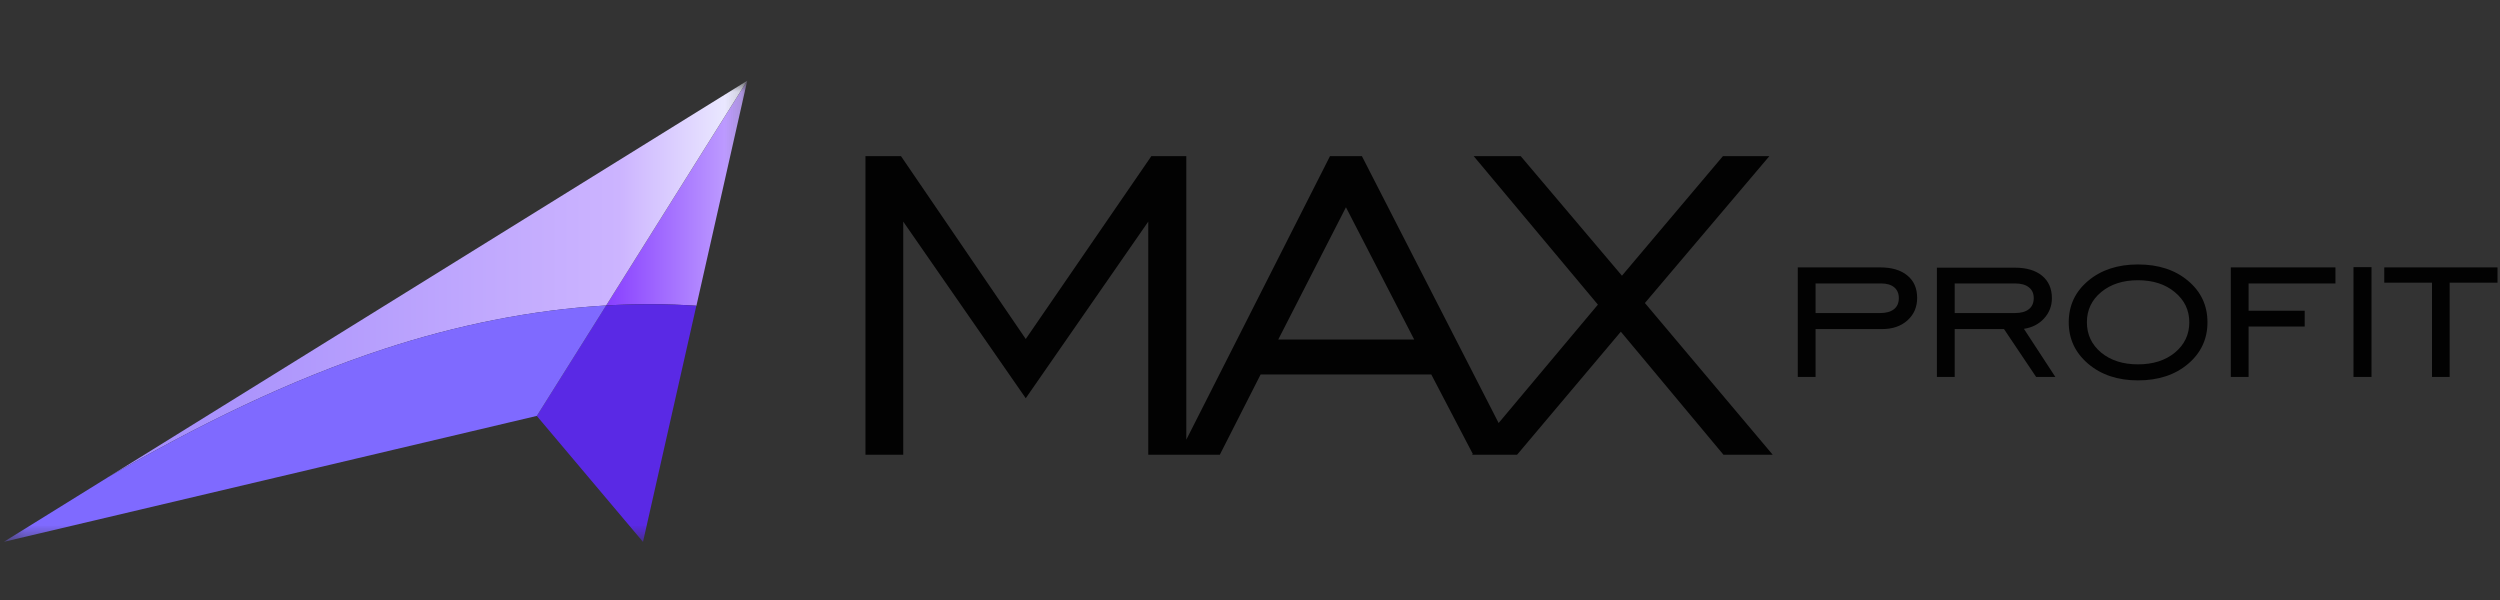 <?xml version="1.0" encoding="UTF-8"?> <svg xmlns="http://www.w3.org/2000/svg" width="150" height="36" viewBox="0 0 150 36" fill="none"><rect x="0" y="0" width="150" height="36" fill="#333333" stroke="none"/><path d="M51.928 27.286V9.368H54.059L61.545 20.34L69.081 9.368H71.179V27.286H68.896V13.296L61.545 23.894L54.194 13.296V27.286H51.928ZM76.695 20.372H84.852L80.757 12.436L76.695 20.372ZM70.72 27.286L79.8 9.368H81.714L90.894 27.286H88.394L85.876 22.466H75.638L73.188 27.286H70.72ZM88.321 27.286L95.874 18.278L88.422 9.368H91.242L97.317 16.542L103.376 9.368H106.162L98.694 18.181L106.364 27.286H103.41L97.25 19.901L91.023 27.286H88.321Z" fill="#020202"></path><path d="M108.934 18.783H112.808C113.169 18.783 113.445 18.706 113.636 18.553C113.832 18.399 113.93 18.178 113.93 17.891C113.93 17.609 113.837 17.391 113.652 17.237C113.466 17.083 113.201 17.006 112.857 17.006H108.934V18.783ZM108.934 19.745V22.615H107.867V16.044H112.808C113.509 16.044 114.053 16.206 114.44 16.529C114.833 16.847 115.029 17.296 115.029 17.875C115.029 18.424 114.835 18.873 114.448 19.222C114.06 19.571 113.552 19.745 112.92 19.745H108.934ZM117.281 18.783H120.893C121.26 18.783 121.538 18.706 121.729 18.553C121.926 18.399 122.024 18.178 122.024 17.891C122.024 17.604 121.926 17.386 121.729 17.237C121.538 17.083 121.26 17.006 120.893 17.006H117.281V18.783ZM117.281 19.745V22.615H116.214V16.06H120.893C121.588 16.06 122.132 16.221 122.525 16.544C122.917 16.867 123.114 17.316 123.114 17.891C123.114 18.358 122.957 18.763 122.644 19.107C122.336 19.445 121.933 19.653 121.435 19.73L123.32 22.615H122.167L120.241 19.745H117.281ZM128.278 21.861C129.185 21.861 129.925 21.625 130.498 21.153C131.071 20.676 131.358 20.071 131.358 19.337C131.358 18.609 131.068 18.006 130.49 17.529C129.917 17.052 129.18 16.814 128.278 16.814C127.376 16.814 126.639 17.052 126.066 17.529C125.498 18.001 125.214 18.604 125.214 19.337C125.214 20.071 125.498 20.676 126.066 21.153C126.639 21.625 127.376 21.861 128.278 21.861ZM128.278 22.823C127.069 22.823 126.074 22.492 125.294 21.831C124.514 21.169 124.124 20.338 124.124 19.337C124.124 18.332 124.512 17.503 125.286 16.852C126.066 16.195 127.063 15.867 128.278 15.867C129.504 15.867 130.504 16.193 131.278 16.844C132.058 17.496 132.448 18.327 132.448 19.337C132.448 20.343 132.058 21.176 131.278 21.838C130.498 22.495 129.498 22.823 128.278 22.823ZM134.915 19.591V22.615H133.848V16.044H140.127V17.006H134.915V18.645H138.281V19.591H134.915ZM141.21 22.615V16.029H142.291V22.615H141.21ZM145.92 22.615V16.96H143.056V16.044H149.851V16.96H146.979V22.615H145.92Z" fill="#020202"></path><mask id="mask0_2384_2187" style="mask-type:luminance" maskUnits="userSpaceOnUse" x="0" y="4" width="45" height="29"><path d="M44.833 4.844H0.231V32.512H44.833V4.844Z" fill="white"></path></mask><g mask="url(#mask0_2384_2187)"><path d="M41.785 18.344L44.835 4.844L36.371 18.329C38.18 18.223 39.989 18.224 41.785 18.344Z" fill="url(#paint0_linear_2384_2187)"></path><path d="M36.369 18.329L44.833 4.844L6.485 28.632C11.783 25.564 17.267 22.829 23.105 20.918C27.371 19.521 31.867 18.593 36.369 18.329Z" fill="url(#paint1_linear_2384_2187)"></path><path d="M36.367 18.329L32.208 24.956L38.58 32.513L41.781 18.345C39.985 18.224 38.175 18.223 36.367 18.329Z" fill="#5A29E5"></path><path d="M32.21 24.954L36.37 18.327C31.867 18.592 27.372 19.519 23.105 20.916C17.267 22.827 11.784 25.562 6.486 28.63L0.231 32.51L32.21 24.954Z" fill="#7F6AFF"></path></g><defs><linearGradient id="paint0_linear_2384_2187" x1="36.371" y1="11.594" x2="44.835" y2="11.594" gradientUnits="userSpaceOnUse"><stop stop-color="#883FFF"></stop><stop offset="1" stop-color="#C6ABFF"></stop></linearGradient><linearGradient id="paint1_linear_2384_2187" x1="6.485" y1="16.738" x2="44.833" y2="16.738" gradientUnits="userSpaceOnUse"><stop stop-color="#A089FB"></stop><stop offset="0.8" stop-color="#CCB4FF"></stop><stop offset="1" stop-color="#F0F2FF"></stop></linearGradient></defs></svg> 